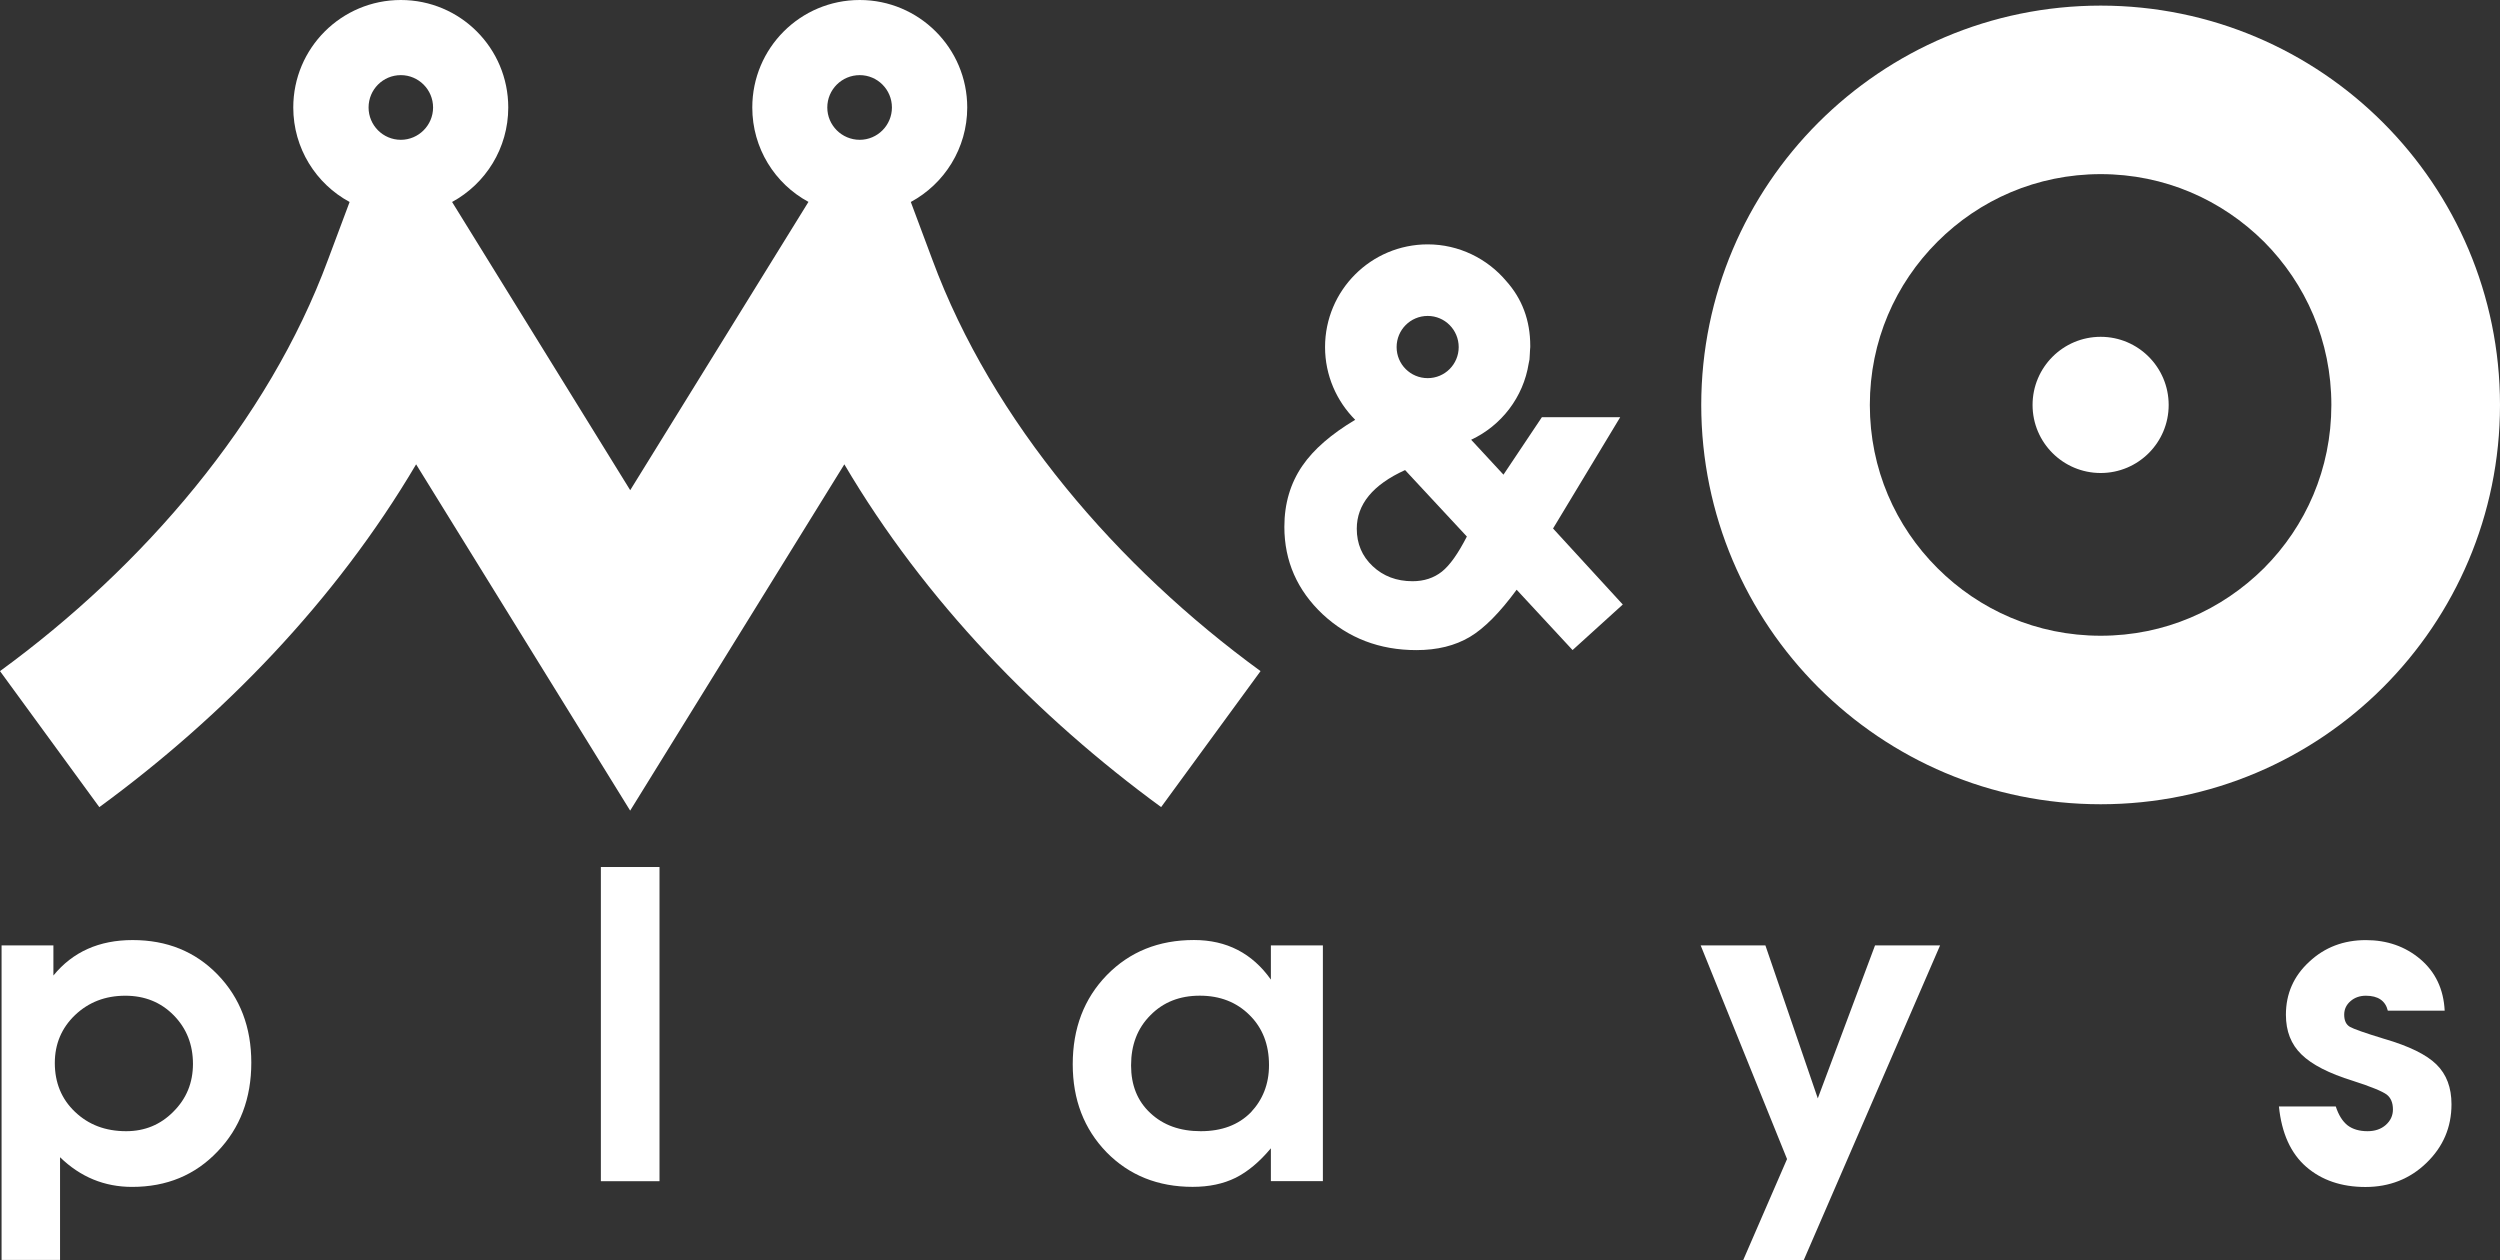 <?xml version="1.0" encoding="utf-8"?>
<!-- Generator: Adobe Illustrator 13.0.0, SVG Export Plug-In . SVG Version: 6.00 Build 14948)  -->
<!DOCTYPE svg PUBLIC "-//W3C//DTD SVG 1.1//EN" "http://www.w3.org/Graphics/SVG/1.1/DTD/svg11.dtd">
<svg version="1.1" id="レイヤー_1" xmlns="http://www.w3.org/2000/svg" xmlns:xlink="http://www.w3.org/1999/xlink" x="0px"
	 y="0px" width="58.794px" height="29.632px" viewBox="0 0 58.794 29.632" enable-background="new 0 0 58.794 29.632"
	 xml:space="preserve">


<rect x="0" y="0" width="58.794" height="29.632" fill="#333333" stroke="none"/>


<g>
	<path fill="#fff" d="M29.645,15.783L29.645,15.783c-3.361-2.449-6.311-5.872-7.717-9.673L21.42,4.75
		c0.788-0.425,1.327-1.263,1.327-2.222C22.747,1.13,21.611,0,20.219,0c-1.397,0-2.527,1.13-2.527,2.528
		c0,0.958,0.532,1.794,1.321,2.22l-4.192,6.78L10.632,4.75c0.788-0.428,1.321-1.264,1.321-2.222C11.953,1.13,10.823,0,9.427,0
		c-1.397,0-2.53,1.13-2.53,2.528c0,0.959,0.536,1.797,1.325,2.222L7.713,6.11C6.309,9.911,3.361,13.333,0,15.783l2.336,3.199
		c2.889-2.113,5.55-4.842,7.45-8.062l5.034,8.144l5.037-8.144c1.897,3.221,4.562,5.949,7.45,8.061L29.645,15.783z M9.427,3.288
		c-0.421,0-0.759-0.342-0.759-0.76c0-0.421,0.338-0.761,0.759-0.761c0.416,0,0.758,0.34,0.758,0.761
		C10.185,2.946,9.843,3.288,9.427,3.288 M20.219,3.288c-0.422,0-0.763-0.342-0.763-0.76c0-0.421,0.341-0.761,0.763-0.761
		c0.417,0,0.757,0.34,0.757,0.761C20.976,2.946,20.636,3.288,20.219,3.288"/>
	<path fill="#fff" d="M58.794,9.524c-0.002-5.186-4.201-9.39-9.391-9.392c-5.188,0.002-9.389,4.206-9.394,9.392
		c0.005,5.188,4.205,9.39,9.394,9.39C54.593,18.914,58.792,14.712,58.794,9.524 M53.244,13.361c-0.993,0.986-2.334,1.59-3.841,1.59
		c-1.504,0-2.852-0.604-3.839-1.59c-0.988-0.986-1.59-2.332-1.59-3.837c0-1.506,0.602-2.851,1.59-3.839
		c0.987-0.986,2.335-1.589,3.839-1.59c1.507,0.001,2.848,0.604,3.841,1.59c0.982,0.988,1.584,2.333,1.584,3.839
		C54.828,11.029,54.227,12.375,53.244,13.361"/>
	<path fill="#fff" d="M49.403,7.921c-0.884,0-1.602,0.717-1.602,1.603c0,0.884,0.718,1.6,1.602,1.6
		c0.883,0,1.599-0.716,1.599-1.6C51.002,8.639,50.286,7.921,49.403,7.921"/>
	<path fill="#fff" d="M3.119,22.108c-0.787,0-1.409,0.277-1.863,0.834v-0.708H0.037v7.397h1.375v-2.416
		c0.479,0.466,1.044,0.698,1.695,0.698c0.813,0,1.48-0.277,2.008-0.831c0.532-0.553,0.795-1.252,0.795-2.091
		c0-0.834-0.263-1.523-0.789-2.068C4.594,22.379,3.928,22.108,3.119,22.108 M4.078,26.143c-0.301,0.306-0.672,0.46-1.111,0.46
		c-0.486,0-0.884-0.151-1.202-0.454c-0.317-0.3-0.476-0.686-0.476-1.148c0-0.448,0.158-0.824,0.476-1.129
		c0.318-0.302,0.71-0.455,1.182-0.455c0.458,0,0.837,0.154,1.139,0.461c0.302,0.308,0.452,0.689,0.452,1.144
		C4.537,25.462,4.387,25.835,4.078,26.143"/>
	<rect x="14.131" y="20.39" fill="#fff" width="1.379" height="7.389"/>
	<path fill="#fff" d="M29.889,23.039c-0.438-0.619-1.04-0.932-1.809-0.932c-0.832,0-1.512,0.275-2.051,0.826
		c-0.535,0.551-0.801,1.25-0.801,2.097c0,0.833,0.266,1.521,0.795,2.068c0.534,0.544,1.211,0.814,2.025,0.814
		c0.389,0,0.721-0.071,1.012-0.214c0.286-0.144,0.561-0.374,0.828-0.693v0.773h1.223v-5.545h-1.223V23.039z M29.414,26.163
		c-0.291,0.294-0.683,0.44-1.175,0.44c-0.488,0-0.882-0.141-1.185-0.426c-0.305-0.282-0.454-0.658-0.454-1.121
		c0-0.482,0.149-0.873,0.454-1.179c0.303-0.309,0.689-0.461,1.162-0.461s0.863,0.151,1.168,0.454c0.309,0.304,0.46,0.696,0.46,1.178
		C29.845,25.495,29.695,25.866,29.414,26.163"/>
	<polygon fill="#fff" points="42.75,25.831 41.518,22.234 39.996,22.234 42.027,27.258 40.997,29.632 42.421,29.632 
		45.626,22.234 44.096,22.234 	"/>
	<path fill="#fff" d="M56.07,24.431c-0.453-0.138-0.721-0.233-0.807-0.283c-0.088-0.052-0.133-0.146-0.133-0.285
		c0-0.129,0.05-0.233,0.148-0.318c0.095-0.084,0.219-0.128,0.361-0.128c0.287,0,0.461,0.119,0.517,0.352h1.337
		c-0.025-0.506-0.218-0.91-0.572-1.211c-0.354-0.3-0.783-0.449-1.281-0.449c-0.525,0-0.97,0.169-1.334,0.511
		c-0.367,0.338-0.547,0.754-0.547,1.244c0,0.387,0.121,0.697,0.366,0.934c0.242,0.238,0.646,0.446,1.211,0.621
		c0.43,0.138,0.689,0.246,0.794,0.323c0.096,0.075,0.146,0.191,0.146,0.35c0,0.144-0.057,0.265-0.169,0.365
		c-0.112,0.098-0.255,0.146-0.428,0.146c-0.193,0-0.349-0.046-0.469-0.137c-0.118-0.093-0.212-0.241-0.278-0.444h-1.337
		c0.063,0.629,0.278,1.102,0.641,1.418c0.361,0.314,0.827,0.475,1.394,0.475c0.564,0,1.047-0.19,1.435-0.567
		c0.39-0.377,0.588-0.834,0.588-1.379c0-0.391-0.116-0.702-0.353-0.935C57.065,24.802,56.655,24.601,56.07,24.431"/>
	<path fill="#fff" d="M38.103,9.812h-1.842l-0.903,1.351l-0.76-0.821c0.709-0.332,1.229-0.999,1.354-1.799
		c0.006-0.03,0.012-0.057,0.018-0.088c0.001-0.038,0.006-0.076,0.007-0.114c0.004-0.038,0.006-0.076,0.006-0.114
		c0-0.023,0.005-0.043,0.005-0.064V8.146V8.134c0-0.601-0.192-1.109-0.569-1.529c-0.441-0.521-1.107-0.858-1.842-0.858
		c-1.334,0-2.415,1.082-2.415,2.416c0,0.667,0.273,1.273,0.709,1.71c-0.561,0.335-0.976,0.693-1.242,1.081
		c-0.281,0.41-0.424,0.888-0.424,1.436c0,0.809,0.305,1.494,0.901,2.056c0.604,0.561,1.336,0.843,2.205,0.843
		c0.492,0,0.908-0.104,1.256-0.31c0.341-0.203,0.707-0.574,1.101-1.11l1.315,1.419l1.181-1.071l-1.64-1.788L38.103,9.812z
		 M33.576,7.43c0.404,0,0.729,0.329,0.729,0.733c0,0.402-0.324,0.73-0.729,0.73c-0.407,0-0.731-0.328-0.731-0.73
		C32.845,7.759,33.169,7.43,33.576,7.43 M33.909,13.444c-0.188,0.148-0.418,0.225-0.689,0.225c-0.375,0-0.69-0.119-0.939-0.355
		c-0.248-0.233-0.373-0.526-0.373-0.88c0-0.573,0.378-1.034,1.136-1.379l1.453,1.563C34.292,13.017,34.1,13.292,33.909,13.444"/>
</g>
</svg>
